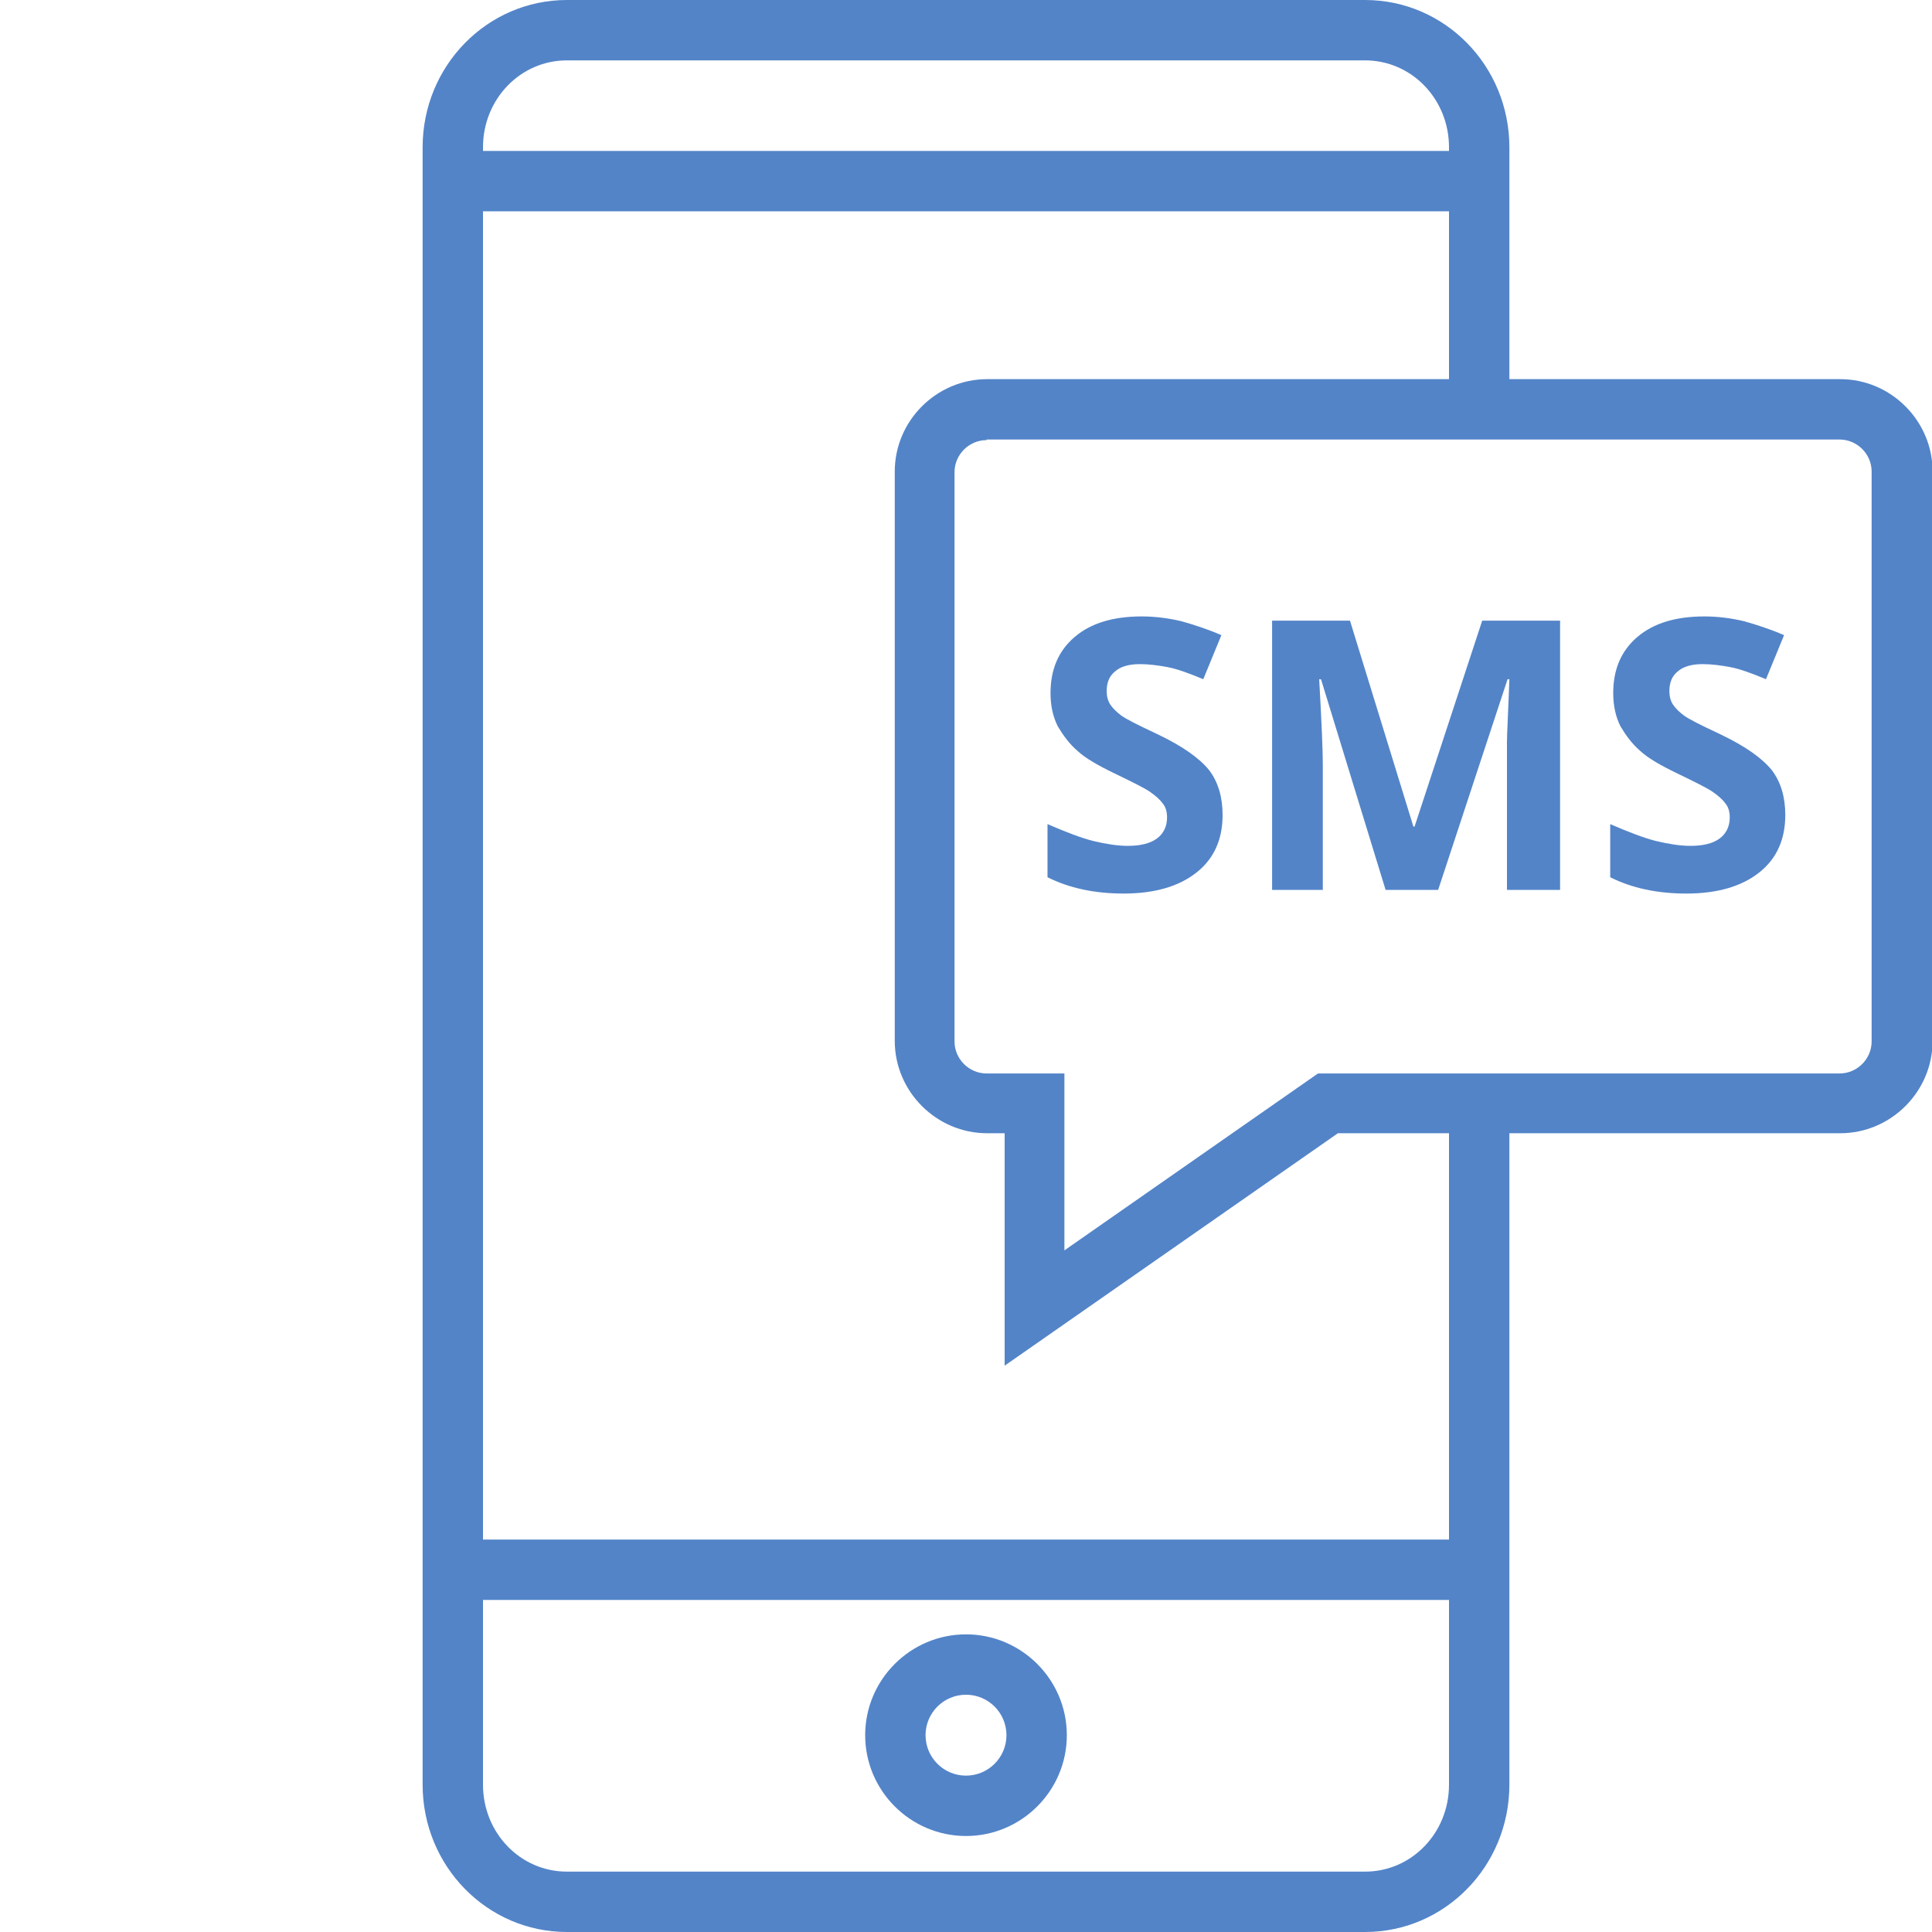 <?xml version="1.0" ?><svg enable-background="new 0 0 32 32" version="1.1" viewBox="0 0 32 32" xml:space="preserve" xmlns="http://www.w3.org/2000/svg" xmlns:xlink="http://www.w3.org/1999/xlink">
<style>.sto{fill:#5384c8;}</style>
<g id="OUTLINE"><g><g><g><path class="sto" d="M20.25,13.5c0,0.4-0.14,0.72-0.43,0.95c-0.29,0.23-0.69,0.35-1.21,0.35c-0.48,0-0.9-0.09-1.26-0.27      v-0.88c0.3,0.13,0.56,0.23,0.76,0.28c0.21,0.05,0.4,0.08,0.57,0.08c0.21,0,0.37-0.04,0.48-0.12c0.11-0.08,0.17-0.2,0.17-0.35      c0-0.09-0.02-0.17-0.07-0.23c-0.05-0.07-0.12-0.13-0.22-0.2c-0.09-0.06-0.29-0.16-0.58-0.3c-0.27-0.13-0.48-0.25-0.61-0.37      c-0.14-0.12-0.24-0.26-0.33-0.41c-0.08-0.16-0.12-0.34-0.12-0.55c0-0.39,0.13-0.7,0.4-0.93c0.27-0.23,0.64-0.34,1.11-0.34      c0.23,0,0.45,0.03,0.66,0.08c0.21,0.06,0.43,0.13,0.66,0.23l-0.3,0.73c-0.24-0.1-0.43-0.17-0.59-0.2      C19.18,11.02,19.03,11,18.88,11c-0.18,0-0.32,0.04-0.41,0.12c-0.1,0.08-0.14,0.19-0.14,0.33c0,0.08,0.02,0.16,0.06,0.22      c0.04,0.06,0.1,0.12,0.18,0.18s0.28,0.16,0.6,0.31c0.42,0.2,0.7,0.4,0.86,0.6C20.18,12.96,20.25,13.21,20.25,13.5z" fill="#5384c8"/></g><g><path class="sto" d="M22.95,14.74l-1.07-3.49h-0.03c0.04,0.71,0.06,1.19,0.06,1.42v2.07h-0.84v-4.46h1.29l1.05,3.41h0.02      l1.12-3.41h1.29v4.46h-0.88v-2.11c0-0.1,0-0.21,0-0.34c0-0.13,0.02-0.48,0.04-1.04h-0.03l-1.15,3.49H22.95z" fill="#414753"/></g><g><path class="sto" d="M29.57,13.5c0,0.4-0.14,0.72-0.43,0.95c-0.29,0.23-0.69,0.35-1.21,0.35c-0.48,0-0.9-0.09-1.26-0.27      v-0.88c0.3,0.13,0.56,0.23,0.76,0.28c0.21,0.05,0.4,0.08,0.57,0.08c0.21,0,0.37-0.04,0.48-0.12c0.11-0.08,0.17-0.2,0.17-0.35      c0-0.09-0.02-0.17-0.07-0.23c-0.05-0.07-0.12-0.13-0.22-0.2c-0.09-0.06-0.29-0.16-0.58-0.3c-0.27-0.13-0.48-0.25-0.61-0.37      c-0.14-0.12-0.24-0.26-0.33-0.41c-0.08-0.16-0.12-0.34-0.12-0.55c0-0.39,0.13-0.7,0.4-0.93c0.27-0.23,0.64-0.34,1.11-0.34      c0.23,0,0.45,0.03,0.66,0.08c0.21,0.06,0.43,0.13,0.66,0.23l-0.3,0.73c-0.24-0.1-0.43-0.17-0.59-0.2      C28.5,11.02,28.35,11,28.2,11c-0.18,0-0.32,0.04-0.41,0.12c-0.1,0.08-0.14,0.19-0.14,0.33c0,0.08,0.02,0.16,0.06,0.22      c0.04,0.06,0.1,0.12,0.18,0.18c0.08,0.06,0.28,0.16,0.6,0.31c0.42,0.2,0.7,0.4,0.86,0.6C29.5,12.96,29.57,13.21,29.57,13.5z" fill="#5384c8"/></g></g></g><g><path class="sto" d="M22.61,32H9.39C8.07,32,7,30.91,7,29.56V2.44C7,1.09,8.07,0,9.39,0h13.22C23.93,0,25,1.09,25,2.44v4.35h-1    V2.44C24,1.64,23.38,1,22.61,1H9.39C8.62,1,8,1.64,8,2.44v27.12C8,30.36,8.62,31,9.39,31h13.22c0.77,0,1.39-0.64,1.39-1.44V18.27    h1v11.29C25,30.91,23.93,32,22.61,32z" fill="#414753"/></g><g><rect fill="#5384c8" height="1" width="16.17" x="7.83" y="25.5"/></g><g><rect fill="#5384c8" height="1" width="16.17" x="7.83" y="2.5"/></g><g><path class="sto" d="M16,30.41c-0.92,0-1.67-0.75-1.67-1.67s0.75-1.67,1.67-1.67c0.92,0,1.67,0.75,1.67,1.67    S16.92,30.41,16,30.41z M16,28.07c-0.37,0-0.67,0.3-0.67,0.67s0.3,0.67,0.67,0.67c0.37,0,0.67-0.3,0.67-0.67S16.37,28.07,16,28.07    z" fill="#5384c8"/></g><g><path class="sto" d="M16.64,22.62v-3.85h-0.29c-0.84,0-1.53-0.69-1.53-1.53V7.81c0-0.84,0.69-1.53,1.53-1.53h14.13    c0.84,0,1.53,0.69,1.53,1.53v9.43c0,0.84-0.69,1.53-1.53,1.53h-8.32L16.64,22.62z M16.34,7.29c-0.29,0-0.53,0.24-0.53,0.53v9.43    c0,0.29,0.24,0.53,0.53,0.53h1.29v2.93l4.2-2.93h8.64c0.29,0,0.53-0.24,0.53-0.53V7.81c0-0.29-0.24-0.53-0.53-0.53H16.34z" fill="#414753"/></g></g></svg>